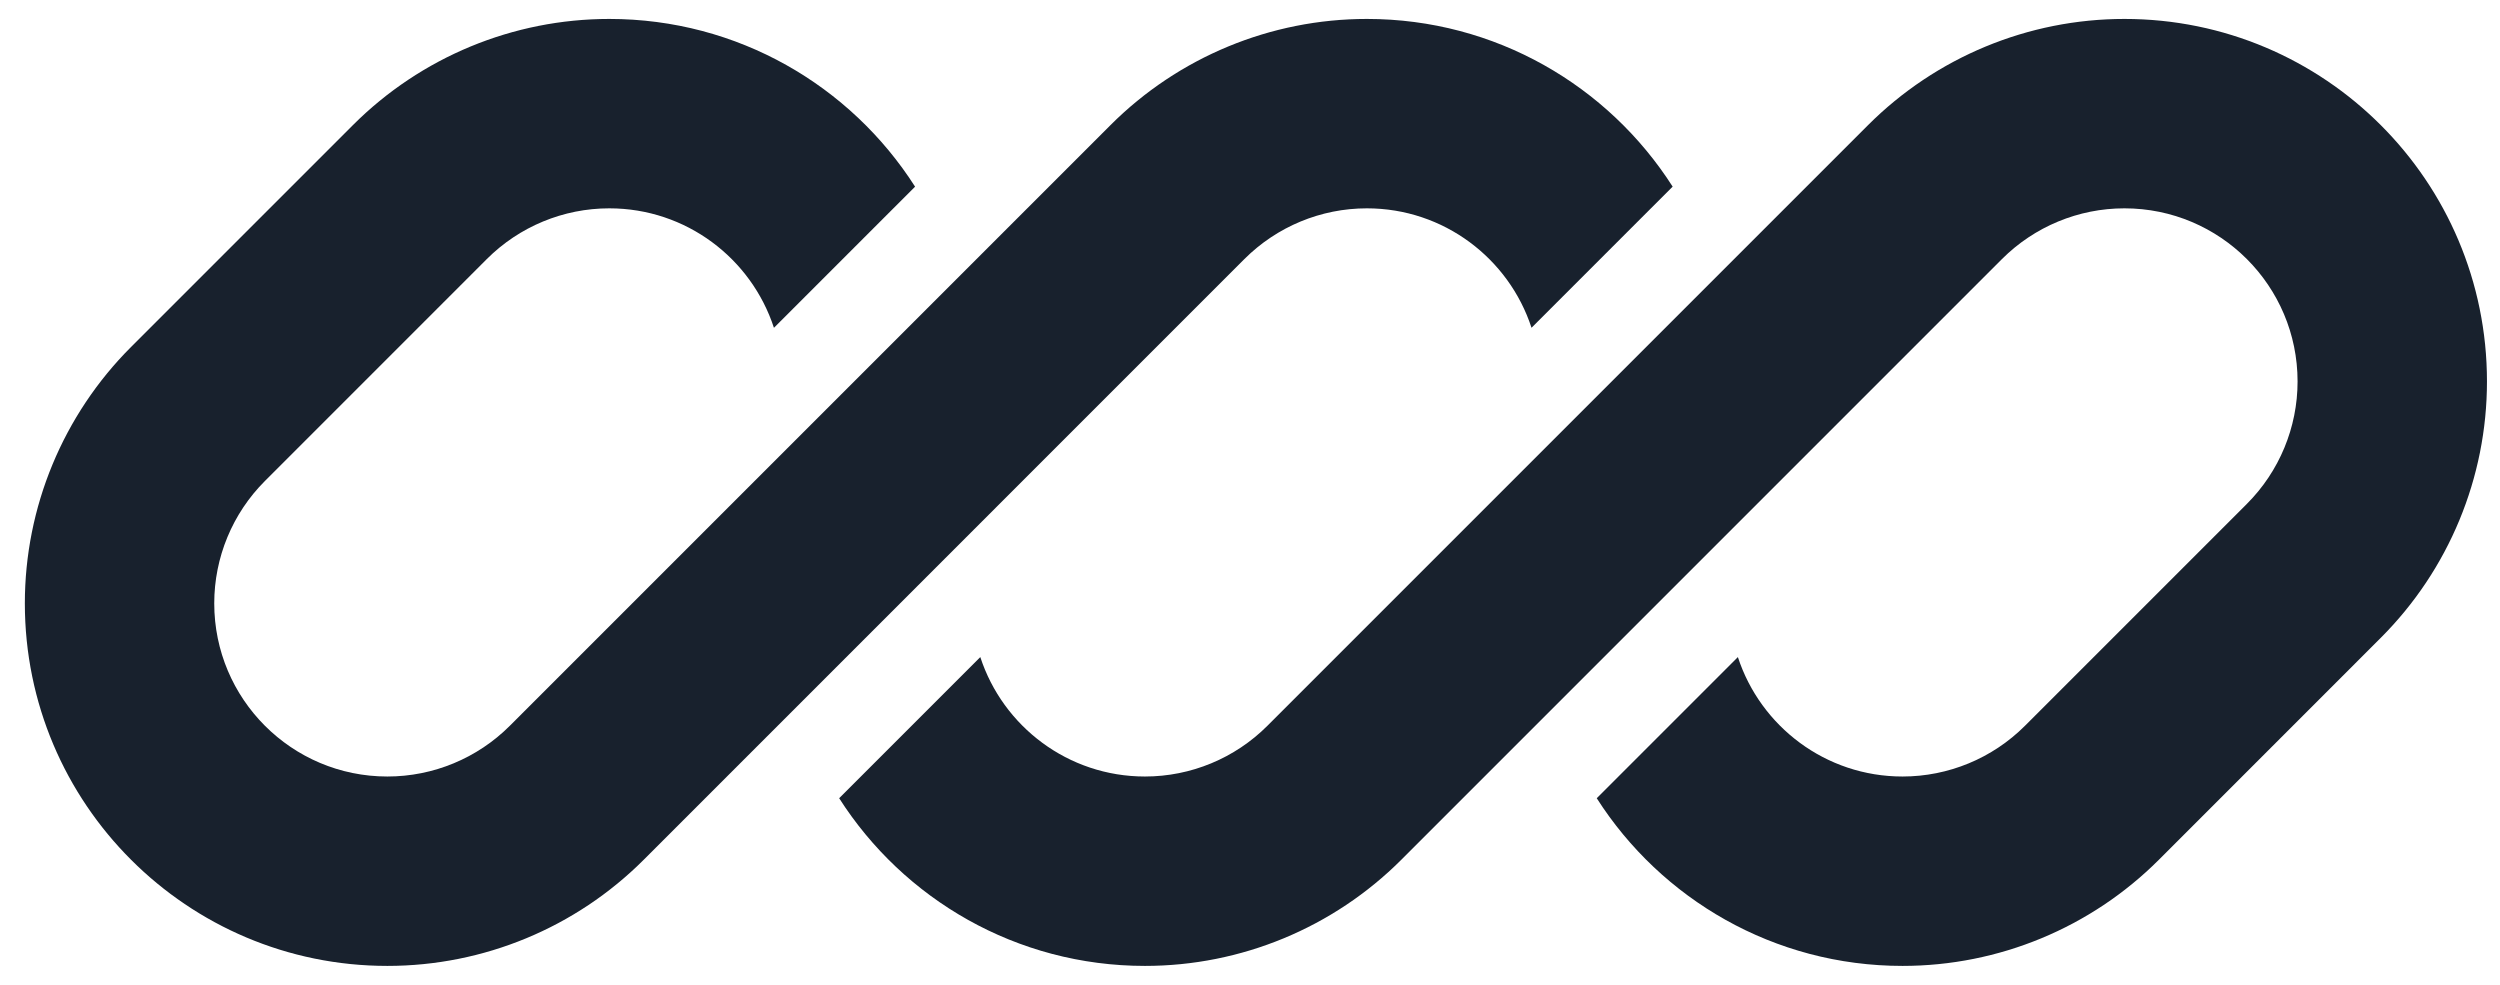 <svg xmlns="http://www.w3.org/2000/svg" width="66" height="26" viewBox="0 0 66 26" fill="none"><g clip-path="url(#clip0_2265_11225)"><path d="M16.085 0.5C13.546 0.5 11.112 1.508 9.317 3.303L3.459 9.161C1.664 10.956 0.656 13.39 0.656 15.929C0.656 21.215 4.941 25.5 10.227 25.5C12.765 25.5 15.2 24.492 16.995 22.697L21.047 18.645C21.047 18.645 21.047 18.645 21.047 18.645L32.852 6.839C33.71 5.982 34.872 5.5 36.085 5.5C38.114 5.5 39.835 6.823 40.432 8.653L44.158 4.927C42.458 2.265 39.477 0.5 36.085 0.5C33.546 0.5 31.112 1.508 29.317 3.303L13.459 19.161C12.602 20.018 11.439 20.5 10.227 20.5C7.702 20.5 5.656 18.453 5.656 15.929C5.656 14.717 6.137 13.554 6.995 12.697L12.852 6.839C13.71 5.982 14.872 5.5 16.085 5.5C18.114 5.5 19.835 6.823 20.432 8.654L24.158 4.928C22.458 2.265 19.477 0.5 16.085 0.5Z" fill="#18212D"></path><path d="M33.459 19.161C32.602 20.018 31.439 20.5 30.227 20.5C28.198 20.5 26.477 19.177 25.88 17.347L22.154 21.073C23.854 23.735 26.834 25.5 30.227 25.5C32.765 25.5 35.2 24.492 36.995 22.697L52.852 6.839C53.71 5.982 54.872 5.5 56.085 5.5C58.609 5.5 60.656 7.547 60.656 10.071C60.656 11.283 60.174 12.446 59.317 13.303L53.459 19.161C52.602 20.018 51.439 20.5 50.227 20.5C48.197 20.5 46.477 19.177 45.88 17.347L42.154 21.073C43.854 23.735 46.834 25.5 50.227 25.5C52.765 25.5 55.2 24.492 56.995 22.697L62.852 16.839C64.647 15.044 65.656 12.61 65.656 10.071C65.656 4.785 61.371 0.5 56.085 0.5C53.546 0.5 51.112 1.508 49.317 3.303L33.459 19.161Z" fill="#18212D"></path></g><defs><clipPath id="clip0_2265_11225"><rect width="65" height="25" fill="white" transform="translate(0.656 0.5)"></rect></clipPath></defs></svg>